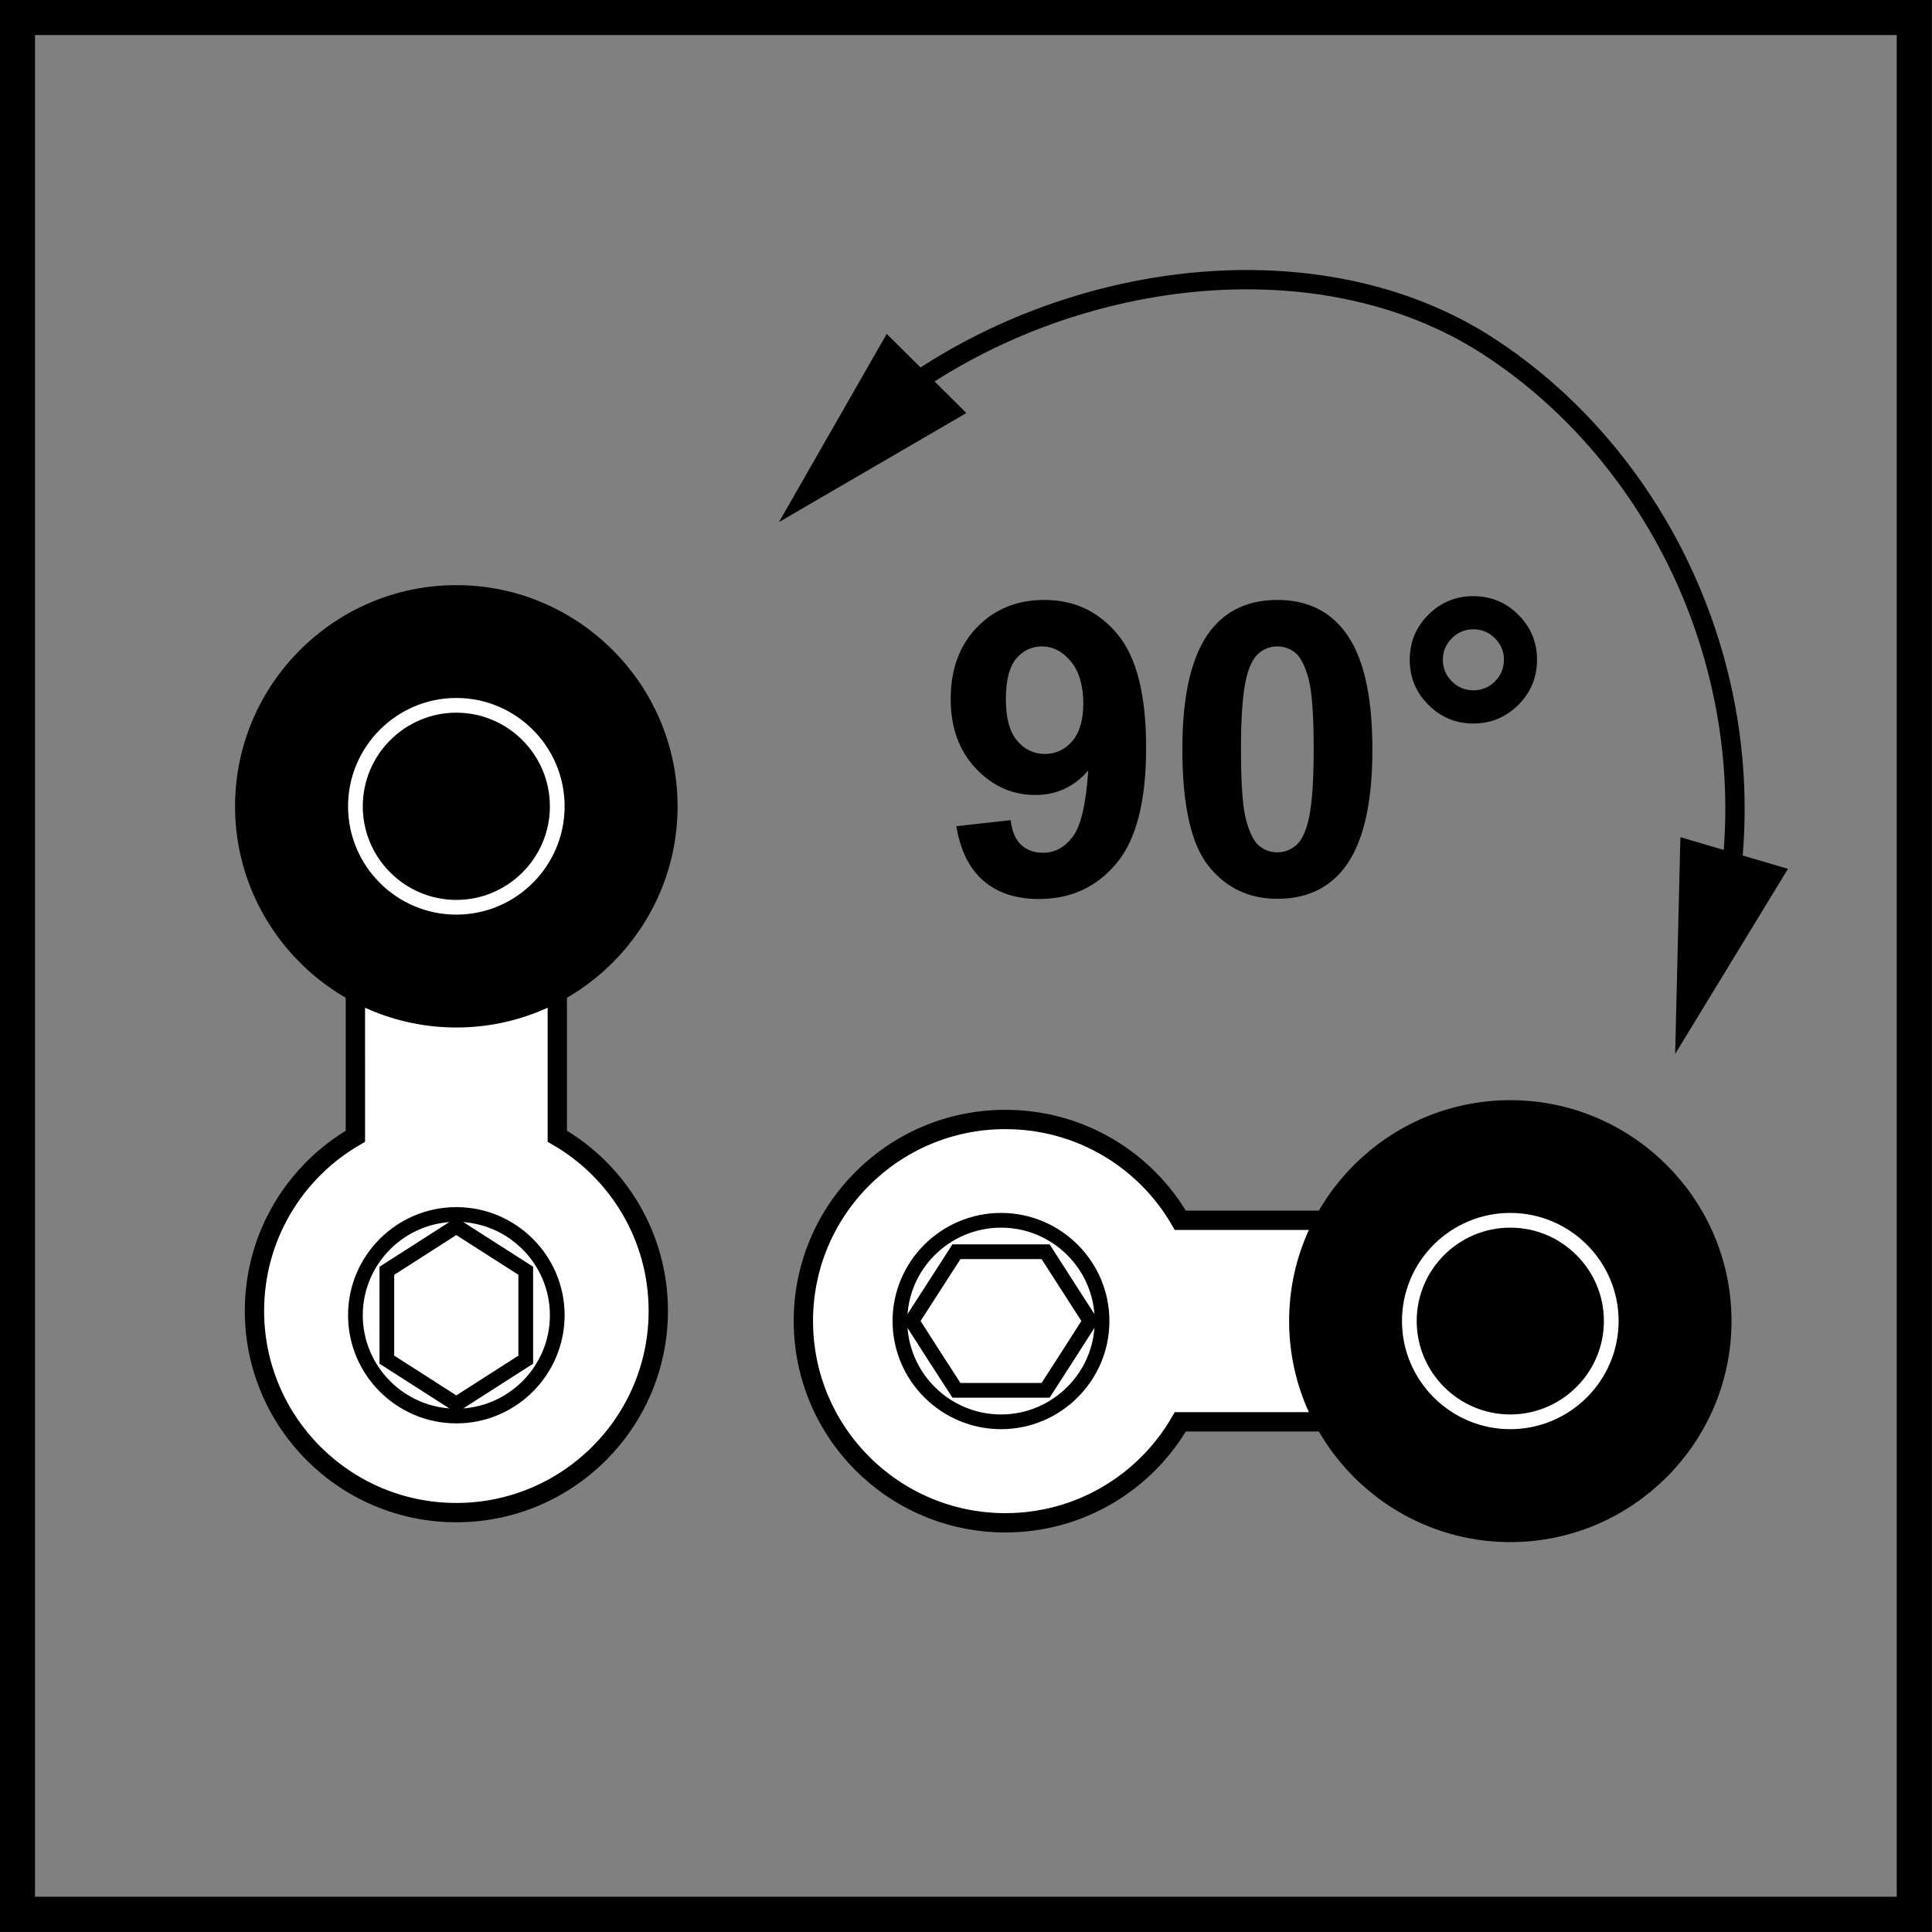 <?xml version="1.0" encoding="utf-8"?>
<!-- Generator: Adobe Illustrator 16.0.3, SVG Export Plug-In . SVG Version: 6.00 Build 0)  -->
<!DOCTYPE svg PUBLIC "-//W3C//DTD SVG 1.1//EN" "http://www.w3.org/Graphics/SVG/1.1/DTD/svg11.dtd">
<svg version="1.1" id="Layer_1" xmlns="http://www.w3.org/2000/svg" xmlns:xlink="http://www.w3.org/1999/xlink" x="0px" y="0px"
	 width="55px" height="55px" viewBox="0 0 55 55" enable-background="new 0 0 55 55" xml:space="preserve">
<rect x="0" y="0" width="55" height="55" fill="#808080" stroke="none"/>
<g>
	<g>
		<path d="M53.996,0.997v53h-53v-53H53.996 M54.996-0.003h-55v55h55V-0.003L54.996-0.003z"/>
	</g>
</g>
<g>
	<g>
		<g>
			<defs>
				<rect id="SVGID_1_" width="55" height="55"/>
			</defs>
			<clipPath id="SVGID_2_">
				<use xlink:href="#SVGID_1_"  overflow="visible"/>
			</clipPath>
			<path clip-path="url(#SVGID_2_)" fill="#FFFFFF" d="M10.117,22.955h5.748v9.391c1.719,0.991,2.875,2.848,2.875,4.971
				c0,3.17-2.574,5.744-5.751,5.744c-3.173,0-5.745-2.574-5.745-5.744c0-2.123,1.155-3.979,2.874-4.971L10.117,22.955L10.117,22.955
				z"/>
		</g>
	</g>
	<g>
		<g>
			<defs>
				<rect id="SVGID_3_" width="55" height="55"/>
			</defs>
			<clipPath id="SVGID_4_">
				<use xlink:href="#SVGID_3_"  overflow="visible"/>
			</clipPath>
			<path clip-path="url(#SVGID_4_)" fill="none" stroke="#000000" stroke-width="0.55" stroke-miterlimit="22.926" d="
				M10.117,22.955h5.748v9.391c1.719,0.991,2.875,2.848,2.875,4.971c0,3.17-2.574,5.744-5.751,5.744
				c-3.173,0-5.745-2.574-5.745-5.744c0-2.123,1.155-3.979,2.874-4.971L10.117,22.955L10.117,22.955z"/>
		</g>
	</g>
	<g>
		<g>
			<defs>
				<rect id="SVGID_5_" width="55" height="55"/>
			</defs>
			<clipPath id="SVGID_6_">
				<use xlink:href="#SVGID_5_"  overflow="visible"/>
			</clipPath>
			<path clip-path="url(#SVGID_6_)" d="M12.991,28.701c3.166,0,5.749-2.582,5.749-5.747c0-3.167-2.583-5.747-5.749-5.747
				s-5.75,2.58-5.75,5.747C7.241,26.12,9.825,28.701,12.991,28.701"/>
		</g>
	</g>
	<g>
		<g>
			<defs>
				<rect id="SVGID_7_" width="55" height="55"/>
			</defs>
			<clipPath id="SVGID_8_">
				<use xlink:href="#SVGID_7_"  overflow="visible"/>
			</clipPath>
			<path clip-path="url(#SVGID_8_)" fill="none" stroke="#000000" stroke-width="1.099" stroke-miterlimit="22.926" d="
				M12.991,28.701c3.166,0,5.749-2.582,5.749-5.747c0-3.167-2.583-5.747-5.749-5.747s-5.75,2.58-5.75,5.747
				C7.241,26.12,9.825,28.701,12.991,28.701z"/>
		</g>
	</g>
	<g>
		<g>
			<defs>
				<rect id="SVGID_9_" width="55" height="55"/>
			</defs>
			<clipPath id="SVGID_10_">
				<use xlink:href="#SVGID_9_"  overflow="visible"/>
			</clipPath>
			<path clip-path="url(#SVGID_10_)" d="M12.991,25.828c1.583,0,2.873-1.29,2.873-2.873c0-1.584-1.29-2.876-2.873-2.876
				s-2.873,1.292-2.873,2.876C10.118,24.538,11.408,25.828,12.991,25.828"/>
		</g>
	</g>
	<g>
		<g>
			<defs>
				<rect id="SVGID_11_" width="55" height="55"/>
			</defs>
			<clipPath id="SVGID_12_">
				<use xlink:href="#SVGID_11_"  overflow="visible"/>
			</clipPath>
			<path clip-path="url(#SVGID_12_)" fill="none" stroke="#FFFFFF" stroke-width="0.419" stroke-miterlimit="22.926" d="
				M12.991,25.828c1.583,0,2.873-1.29,2.873-2.873c0-1.584-1.29-2.876-2.873-2.876s-2.873,1.292-2.873,2.876
				C10.118,24.538,11.408,25.828,12.991,25.828z"/>
		</g>
	</g>
	<g>
		<g>
			<defs>
				<rect id="SVGID_13_" width="55" height="55"/>
			</defs>
			<clipPath id="SVGID_14_">
				<use xlink:href="#SVGID_13_"  overflow="visible"/>
			</clipPath>
			<path clip-path="url(#SVGID_14_)" fill="none" stroke="#000000" stroke-width="0.419" stroke-miterlimit="22.926" d="
				M12.991,40.311c1.583,0,2.873-1.289,2.873-2.869s-1.29-2.868-2.873-2.868s-2.873,1.288-2.873,2.868S11.408,40.311,12.991,40.311z
				"/>
		</g>
	</g>
	<g>
		<g>
			<defs>
				<rect id="SVGID_15_" width="55" height="55"/>
			</defs>
			<clipPath id="SVGID_16_">
				<use xlink:href="#SVGID_15_"  overflow="visible"/>
			</clipPath>
			<polygon clip-path="url(#SVGID_16_)" fill="none" stroke="#000000" stroke-width="0.419" stroke-miterlimit="22.926" points="
				12.989,34.911 13.978,35.543 14.967,36.176 14.967,37.439 14.967,38.707 13.978,39.34 12.989,39.973 12.003,39.34 11.013,38.707 
				11.013,37.439 11.013,36.176 12.003,35.543 			"/>
		</g>
	</g>
	<g>
		<g>
			<defs>
				<rect id="SVGID_17_" width="55" height="55"/>
			</defs>
			<clipPath id="SVGID_18_">
				<use xlink:href="#SVGID_17_"  overflow="visible"/>
			</clipPath>
			<path clip-path="url(#SVGID_18_)" fill="none" stroke="#000000" stroke-width="0.55" stroke-miterlimit="22.926" d="
				M49.215,25.37c0.947-6.255-2.002-12.381-6.863-15.525C37.568,6.75,30.396,7.636,25.5,11.287"/>
		</g>
	</g>
	<g>
		<g>
			<defs>
				<rect id="SVGID_19_" width="55" height="55"/>
			</defs>
			<clipPath id="SVGID_20_">
				<use xlink:href="#SVGID_19_"  overflow="visible"/>
			</clipPath>
			<polygon clip-path="url(#SVGID_20_)" points="50.9,24.734 47.688,30.004 47.837,23.833 			"/>
		</g>
	</g>
	<g>
		<g>
			<defs>
				<rect id="SVGID_21_" width="55" height="55"/>
			</defs>
			<clipPath id="SVGID_22_">
				<use xlink:href="#SVGID_21_"  overflow="visible"/>
			</clipPath>
			<polygon clip-path="url(#SVGID_22_)" points="25.243,9.505 22.176,14.862 27.511,11.758 			"/>
		</g>
	</g>
	<g>
		<g>
			<defs>
				<rect id="SVGID_23_" width="55" height="55"/>
			</defs>
			<clipPath id="SVGID_24_">
				<use xlink:href="#SVGID_23_"  overflow="visible"/>
			</clipPath>
			<path clip-path="url(#SVGID_24_)" fill="#FFFFFF" d="M42.994,34.739v5.737h-9.393c-0.992,1.719-2.853,2.875-4.979,2.875
				c-3.179,0-5.752-2.574-5.752-5.746c0-3.168,2.573-5.736,5.752-5.736c2.129,0,3.987,1.152,4.979,2.87H42.994z"/>
		</g>
	</g>
	<g>
		<g>
			<defs>
				<rect id="SVGID_25_" width="55" height="55"/>
			</defs>
			<clipPath id="SVGID_26_">
				<use xlink:href="#SVGID_25_"  overflow="visible"/>
			</clipPath>
			<path clip-path="url(#SVGID_26_)" fill="none" stroke="#000000" stroke-width="0.55" stroke-miterlimit="22.926" d="
				M42.994,34.739v5.737h-9.393c-0.992,1.719-2.853,2.875-4.979,2.875c-3.179,0-5.752-2.574-5.752-5.746
				c0-3.168,2.573-5.736,5.752-5.736c2.129,0,3.987,1.152,4.979,2.87H42.994z"/>
		</g>
	</g>
	<g>
		<g>
			<defs>
				<rect id="SVGID_27_" width="55" height="55"/>
			</defs>
			<clipPath id="SVGID_28_">
				<use xlink:href="#SVGID_27_"  overflow="visible"/>
			</clipPath>
			<path clip-path="url(#SVGID_28_)" d="M37.248,37.607c0,3.16,2.581,5.744,5.746,5.744c3.168,0,5.749-2.584,5.749-5.744
				s-2.581-5.738-5.749-5.738C39.829,31.869,37.248,34.447,37.248,37.607"/>
		</g>
	</g>
	<g>
		<g>
			<defs>
				<rect id="SVGID_29_" width="55" height="55"/>
			</defs>
			<clipPath id="SVGID_30_">
				<use xlink:href="#SVGID_29_"  overflow="visible"/>
			</clipPath>
			<path clip-path="url(#SVGID_30_)" fill="none" stroke="#000000" stroke-width="1.099" stroke-miterlimit="22.926" d="
				M37.248,37.607c0,3.16,2.581,5.744,5.746,5.744c3.168,0,5.749-2.584,5.749-5.744s-2.581-5.738-5.749-5.738
				C39.829,31.869,37.248,34.447,37.248,37.607z"/>
		</g>
	</g>
	<g>
		<g>
			<defs>
				<rect id="SVGID_31_" width="55" height="55"/>
			</defs>
			<clipPath id="SVGID_32_">
				<use xlink:href="#SVGID_31_"  overflow="visible"/>
			</clipPath>
			<path clip-path="url(#SVGID_32_)" d="M40.121,37.607c0,1.58,1.29,2.869,2.873,2.869c1.584,0,2.875-1.289,2.875-2.869
				c0-1.582-1.291-2.868-2.875-2.868C41.411,34.739,40.121,36.025,40.121,37.607"/>
		</g>
	</g>
	<g>
		<g>
			<defs>
				<rect id="SVGID_33_" width="55" height="55"/>
			</defs>
			<clipPath id="SVGID_34_">
				<use xlink:href="#SVGID_33_"  overflow="visible"/>
			</clipPath>
			<path clip-path="url(#SVGID_34_)" fill="none" stroke="#FFFFFF" stroke-width="0.419" stroke-miterlimit="22.926" d="
				M40.121,37.607c0,1.58,1.29,2.869,2.873,2.869c1.584,0,2.875-1.289,2.875-2.869c0-1.582-1.291-2.868-2.875-2.868
				C41.411,34.739,40.121,36.025,40.121,37.607z"/>
		</g>
	</g>
	<g>
		<g>
			<defs>
				<rect id="SVGID_35_" width="55" height="55"/>
			</defs>
			<clipPath id="SVGID_36_">
				<use xlink:href="#SVGID_35_"  overflow="visible"/>
			</clipPath>
			<path clip-path="url(#SVGID_36_)" fill="none" stroke="#000000" stroke-width="0.419" stroke-miterlimit="22.926" d="
				M25.619,37.607c0,1.58,1.293,2.869,2.879,2.869c1.583,0,2.875-1.289,2.875-2.869c0-1.582-1.292-2.868-2.875-2.868
				C26.912,34.739,25.619,36.025,25.619,37.607z"/>
		</g>
	</g>
	<g>
		<g>
			<defs>
				<rect id="SVGID_37_" width="55" height="55"/>
			</defs>
			<clipPath id="SVGID_38_">
				<use xlink:href="#SVGID_37_"  overflow="visible"/>
			</clipPath>
			<polygon clip-path="url(#SVGID_38_)" fill="none" stroke="#000000" stroke-width="0.419" stroke-miterlimit="22.926" points="
				31.033,37.605 30.4,38.596 29.766,39.58 28.498,39.58 27.228,39.58 26.592,38.596 25.958,37.605 26.592,36.621 27.228,35.634 
				28.498,35.634 29.766,35.634 30.4,36.621 			"/>
		</g>
	</g>
</g>
<g>
	<path d="M27.225,23.52l1.546-0.172c0.037,0.315,0.136,0.549,0.295,0.699c0.158,0.152,0.369,0.229,0.631,0.229
		c0.33,0,0.609-0.151,0.841-0.455c0.231-0.303,0.379-0.932,0.442-1.887c-0.401,0.465-0.903,0.698-1.506,0.698
		c-0.656,0-1.221-0.253-1.697-0.759s-0.713-1.164-0.713-1.975c0-0.846,0.251-1.526,0.753-2.045c0.502-0.517,1.142-0.774,1.918-0.774
		c0.845,0,1.539,0.327,2.08,0.979c0.543,0.653,0.813,1.729,0.813,3.227c0,1.523-0.281,2.622-0.847,3.296
		c-0.565,0.675-1.3,1.012-2.206,1.012c-0.651,0-1.178-0.173-1.58-0.52C27.596,24.727,27.338,24.208,27.225,23.52z M30.839,20.029
		c0-0.516-0.118-0.915-0.354-1.199s-0.512-0.428-0.821-0.428c-0.295,0-0.541,0.117-0.736,0.351
		c-0.194,0.233-0.293,0.615-0.293,1.146c0,0.539,0.106,0.934,0.318,1.186s0.478,0.378,0.796,0.378c0.307,0,0.564-0.121,0.775-0.362
		C30.734,20.854,30.839,20.499,30.839,20.029z"/>
	<path d="M36.363,17.079c0.807,0,1.438,0.288,1.893,0.864c0.543,0.682,0.813,1.812,0.813,3.393c0,1.576-0.271,2.709-0.818,3.398
		c-0.451,0.568-1.08,0.853-1.887,0.853c-0.812,0-1.465-0.312-1.961-0.935s-0.744-1.734-0.744-3.334c0-1.568,0.273-2.697,0.818-3.387
		C34.928,17.363,35.557,17.079,36.363,17.079z M36.363,18.402c-0.193,0-0.365,0.063-0.518,0.186
		c-0.15,0.123-0.269,0.344-0.352,0.662c-0.11,0.413-0.165,1.107-0.165,2.086s0.049,1.648,0.147,2.016
		c0.1,0.365,0.224,0.608,0.373,0.729s0.32,0.183,0.514,0.183s0.365-0.063,0.518-0.186c0.153-0.123,0.27-0.344,0.352-0.662
		c0.111-0.409,0.166-1.104,0.166-2.08s-0.049-1.648-0.147-2.016c-0.099-0.364-0.224-0.609-0.371-0.732
		C36.729,18.465,36.557,18.402,36.363,18.402z"/>
	<path d="M40.132,18.784c0-0.505,0.177-0.933,0.531-1.284c0.354-0.354,0.78-0.529,1.28-0.529s0.929,0.178,1.283,0.532
		c0.354,0.354,0.53,0.781,0.53,1.281s-0.178,0.928-0.53,1.28c-0.354,0.354-0.783,0.533-1.283,0.533s-0.928-0.179-1.28-0.533
		C40.309,19.712,40.132,19.284,40.132,18.784z M41.075,18.784c0,0.237,0.085,0.442,0.256,0.614c0.17,0.17,0.375,0.254,0.612,0.254
		c0.24,0,0.443-0.084,0.615-0.254c0.17-0.172,0.256-0.377,0.256-0.614c0-0.238-0.086-0.443-0.256-0.614
		c-0.172-0.17-0.375-0.255-0.615-0.255c-0.237,0-0.442,0.085-0.612,0.255C41.16,18.341,41.075,18.546,41.075,18.784z"/>
</g>
</svg>
